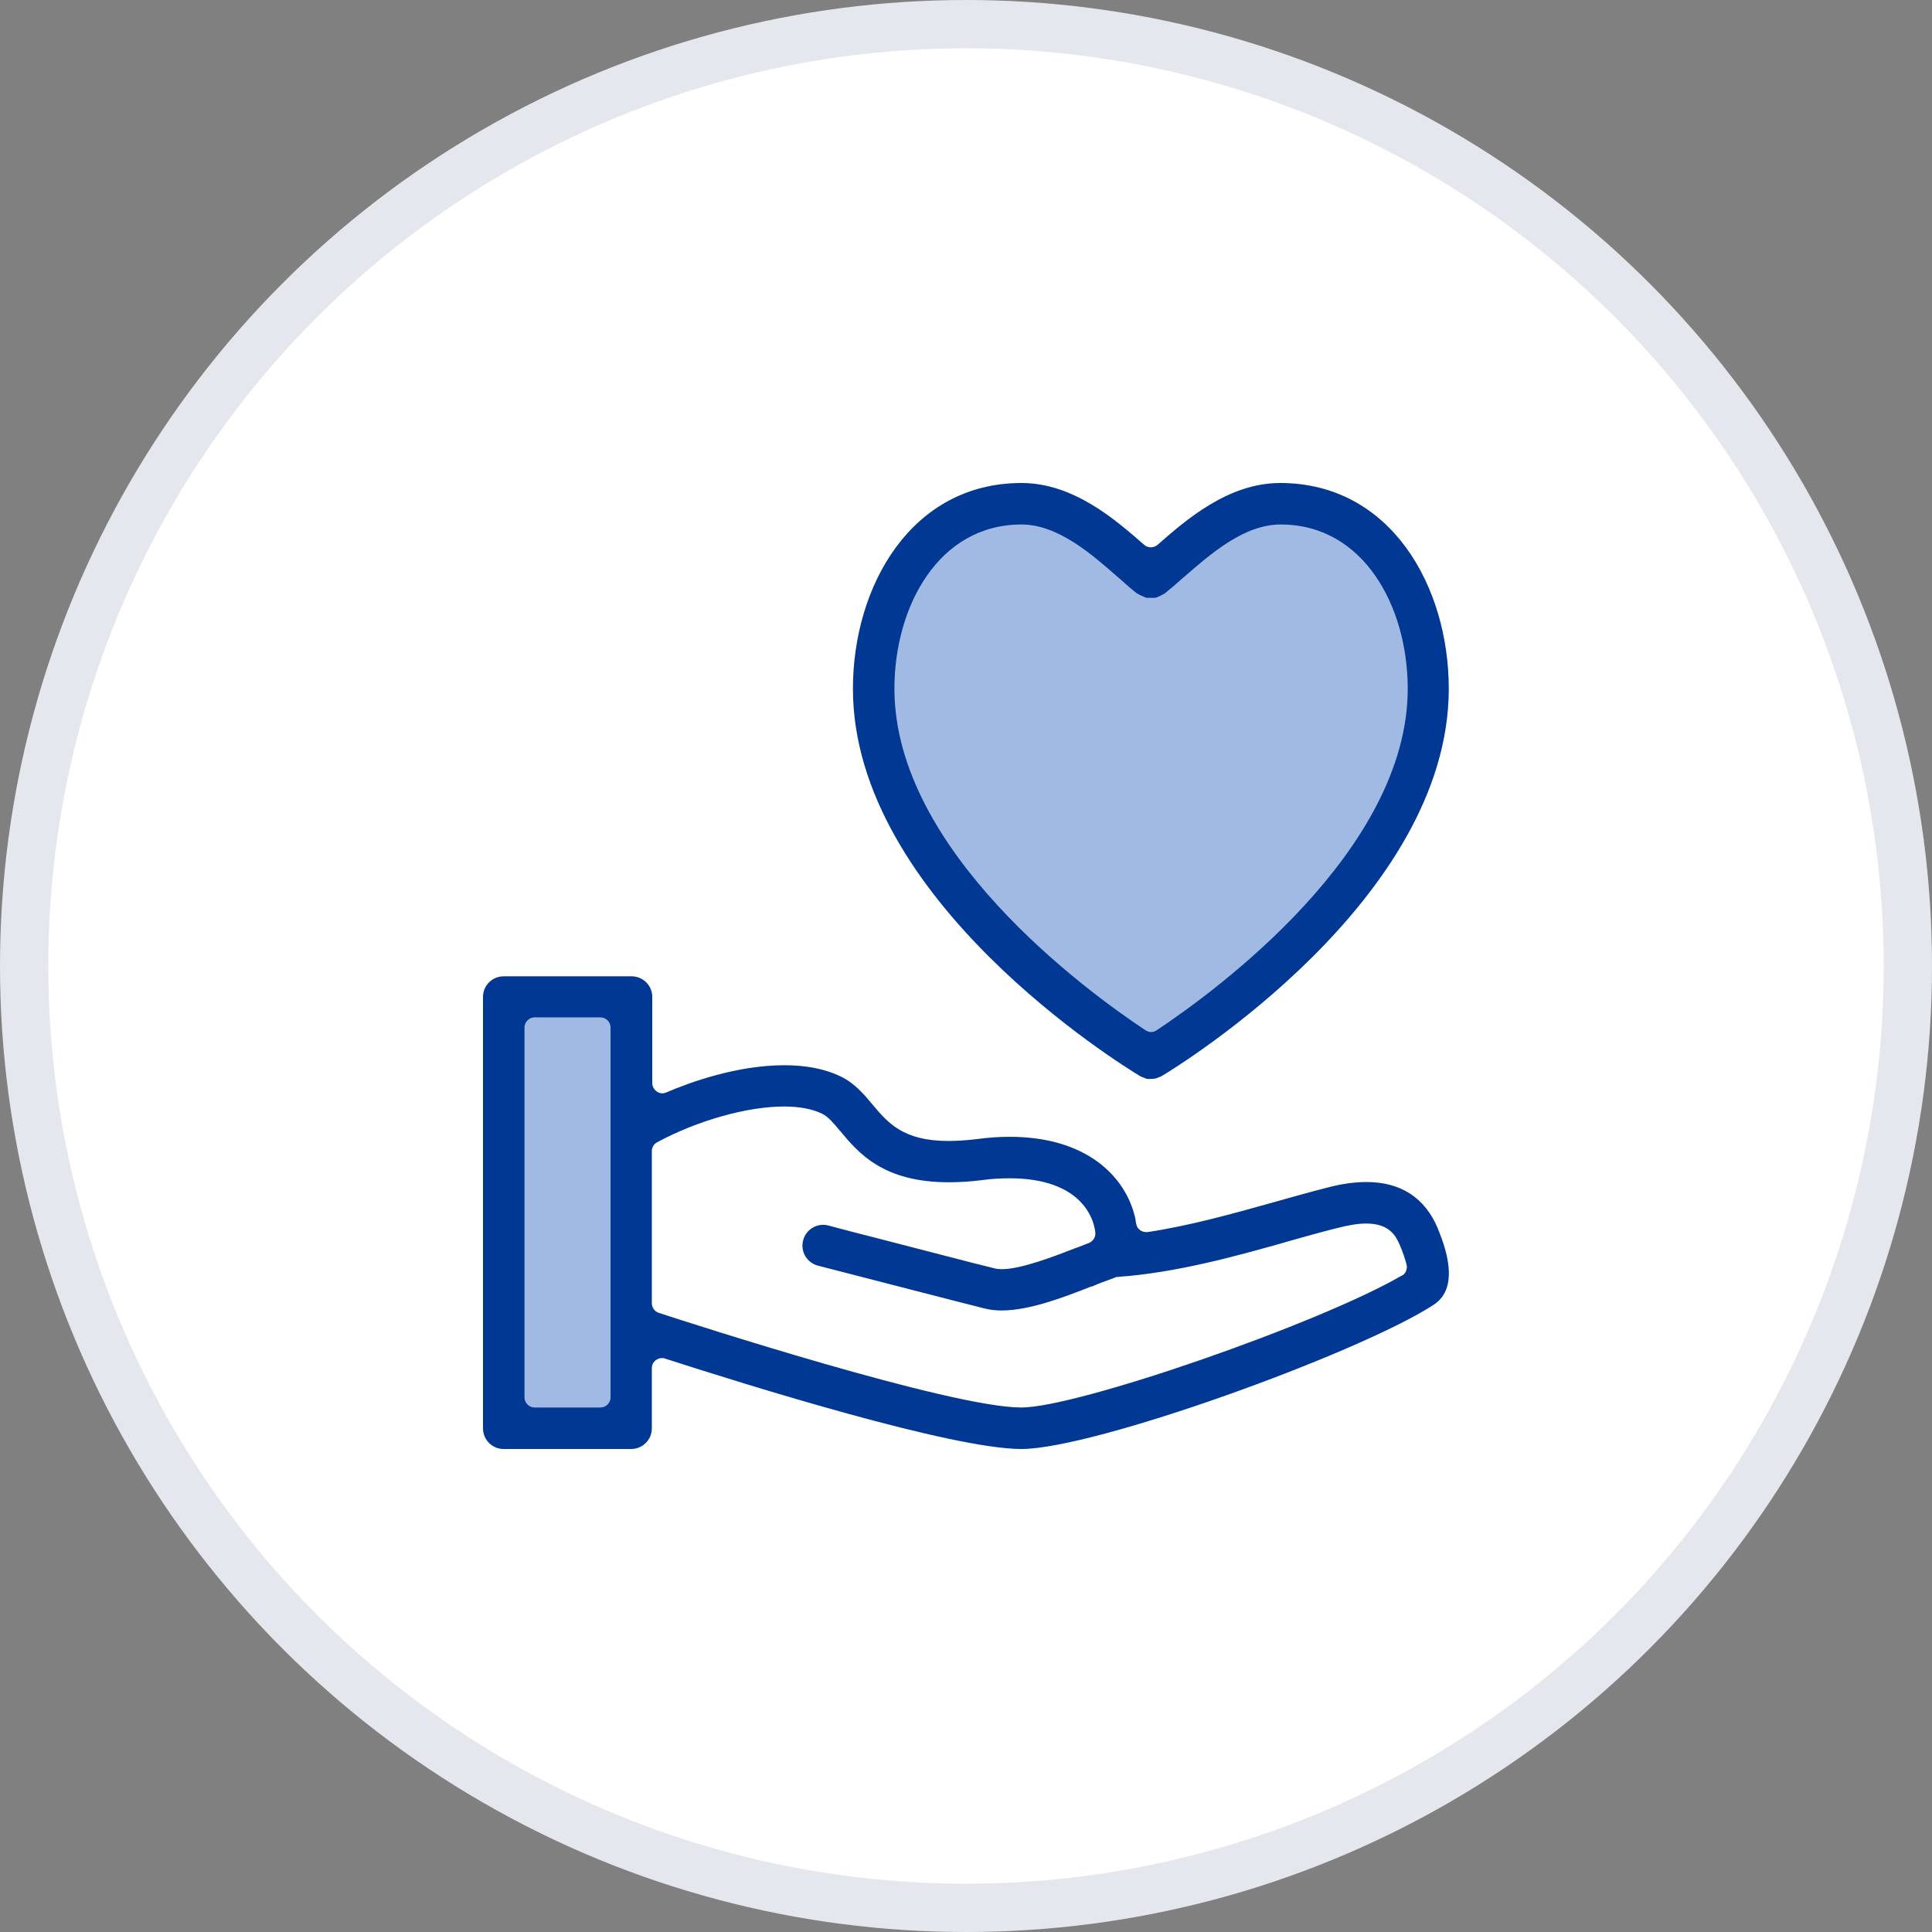 <svg width="80" height="80" viewBox="0 0 80 80" fill="none" xmlns="http://www.w3.org/2000/svg">
<rect x="0" y="0" width="80" height="80" fill="#808080" stroke="none"/>
<circle cx="40" cy="40" r="39" fill="white" stroke="#E4E8EE" stroke-width="2"/>
<g clip-path="url(#clip0_967_2174)">
<path d="M26.182 46.618L32.327 44.982L36.245 46.909L38.027 47.727L44.173 48.091L46.318 51.5L54.754 50.209H57.718L59.127 52.982L56.754 54.755L42.1 58.982L26.473 55.2L26.182 46.618Z" fill="white"/>
<path d="M47.655 43.727L53.355 39.582L58.282 32.345L59.127 26.845L57.646 23.073L53.873 20.773L50.909 21.718L47.655 23.882L43.655 20.773L40 21.145L37.027 24.182L36.1 29.218L39.718 37.355L44.318 42.136L47.655 43.727Z" fill="#A1BAE3"/>
<path d="M26.172 41.127H20.845V58.982H26.172V41.127Z" fill="#A1BAE3"/>
<path d="M47.618 44.682C47.546 44.682 47.491 44.673 47.455 44.664C47.418 44.645 47.4 44.636 47.373 44.627C47.318 44.609 47.264 44.591 47.236 44.573C47.227 44.573 47.218 44.564 47.2 44.554C46.446 44.1 35.318 37.245 35.318 28.518C35.318 24.291 37.718 20 42.3 20C44.464 20 46.218 21.546 47.382 22.564C47.464 22.636 47.564 22.664 47.655 22.664C47.746 22.664 47.855 22.627 47.927 22.564C49.091 21.546 50.846 20 53.009 20C57.591 20 59.991 24.282 59.991 28.518C59.991 37.255 48.837 44.118 48.109 44.554C48.1 44.554 48.091 44.564 48.073 44.573C48.036 44.591 47.991 44.609 47.937 44.627C47.909 44.636 47.882 44.645 47.864 44.654C47.818 44.664 47.764 44.673 47.682 44.673C47.673 44.673 47.655 44.673 47.646 44.673C47.636 44.673 47.618 44.673 47.609 44.673L47.618 44.682ZM42.3 21.718C38.846 21.718 37.036 25.136 37.036 28.518C37.036 35.236 44.991 41.045 47.437 42.664C47.509 42.709 47.591 42.736 47.664 42.736C47.736 42.736 47.827 42.709 47.891 42.664C50.327 41.045 58.291 35.236 58.291 28.518C58.291 25.136 56.482 21.718 53.028 21.718C51.509 21.718 50.127 22.936 49.009 23.909L48.955 23.954C48.691 24.191 48.437 24.409 48.218 24.582C48.191 24.591 48.164 24.609 48.127 24.627C48.091 24.654 48.036 24.673 47.964 24.709C47.9 24.736 47.855 24.755 47.818 24.755C47.782 24.755 47.736 24.755 47.682 24.755H47.646C47.582 24.755 47.527 24.755 47.491 24.755C47.455 24.755 47.4 24.727 47.346 24.7C47.273 24.673 47.227 24.654 47.182 24.627C47.146 24.6 47.118 24.591 47.091 24.582C46.864 24.409 46.618 24.191 46.355 23.954L46.3 23.909C45.191 22.936 43.809 21.718 42.291 21.718H42.3Z" fill="#003894"/>
<path d="M59.536 50.864C59 49.591 58 48.945 56.582 48.945C56.1 48.945 55.554 49.018 54.973 49.173C54.227 49.364 53.473 49.573 52.709 49.791C51.018 50.264 49.264 50.755 47.518 51.018C47.5 51.018 47.473 51.018 47.455 51.018C47.255 51.018 47.073 50.873 47.045 50.664L47.027 50.573C47.027 50.518 47.009 50.464 47 50.409C46.627 48.791 45.073 47.073 41.809 47.073C41.391 47.073 40.936 47.1 40.482 47.164C40.036 47.218 39.627 47.245 39.264 47.245C37.391 47.245 36.755 46.482 36.136 45.745C35.773 45.309 35.391 44.855 34.809 44.573C34.173 44.264 33.382 44.109 32.482 44.109C30.527 44.109 28.582 44.809 27.591 45.236C27.536 45.255 27.482 45.273 27.427 45.273C27.346 45.273 27.264 45.245 27.2 45.2C27.082 45.118 27.009 44.991 27.009 44.855V41.282C27.009 40.809 26.627 40.427 26.154 40.427H20.855C20.382 40.427 20 40.809 20 41.282V59.145C20 59.618 20.382 60 20.855 60H26.136C26.609 60 26.991 59.618 26.991 59.145V56.654C26.991 56.518 27.055 56.391 27.164 56.318C27.236 56.264 27.318 56.236 27.409 56.236C27.454 56.236 27.5 56.236 27.536 56.255C31.027 57.382 39.436 60 42.291 60C45.327 60 56.2 56.054 59.309 54.064C59.618 53.864 60.545 53.273 59.536 50.873V50.864ZM25.282 57.864C25.282 58.091 25.091 58.282 24.864 58.282H22.136C21.909 58.282 21.718 58.091 21.718 57.864V42.545C21.718 42.318 21.909 42.127 22.136 42.127H24.864C25.091 42.127 25.282 42.318 25.282 42.545V57.864ZM58.045 52.818C54.627 54.809 44.618 58.282 42.291 58.282C39.355 58.282 28.509 54.764 27.282 54.364C27.109 54.309 26.991 54.145 26.991 53.964V47.664C26.991 47.509 27.073 47.373 27.209 47.3C28.873 46.4 30.936 45.818 32.464 45.818C33.1 45.818 33.636 45.918 34.045 46.118C34.291 46.236 34.527 46.518 34.8 46.845C35.545 47.736 36.564 48.955 39.282 48.955C39.718 48.955 40.191 48.927 40.682 48.864C41.073 48.809 41.455 48.791 41.818 48.791C43.2 48.791 44.245 49.164 44.846 49.882C45.236 50.345 45.327 50.8 45.355 51.036C45.373 51.227 45.264 51.4 45.082 51.473C44.946 51.527 44.791 51.582 44.636 51.645L44.554 51.673C43.764 51.982 42.3 52.554 41.491 52.554C41.373 52.554 41.273 52.545 41.173 52.518C40.664 52.391 40.736 52.418 36.218 51.245C35.645 51.1 35 50.936 34.3 50.745C33.846 50.627 33.373 50.9 33.255 51.364C33.136 51.818 33.409 52.291 33.873 52.409C34.164 52.482 34.5 52.573 34.864 52.664C36.346 53.045 39.609 53.891 40.773 54.182C40.982 54.236 41.218 54.264 41.473 54.264C42.636 54.264 44.045 53.718 45.182 53.273H45.209C45.527 53.136 45.818 53.027 46.082 52.936C46.082 52.936 46.136 52.909 46.164 52.9C46.209 52.882 46.245 52.873 46.291 52.873C48.727 52.7 51.191 52.009 53.164 51.455L53.218 51.436C53.927 51.236 54.664 51.027 55.391 50.845C55.855 50.727 56.245 50.664 56.573 50.664C57.582 50.664 57.818 51.236 57.955 51.536C58.1 51.873 58.191 52.154 58.245 52.373C58.282 52.554 58.209 52.736 58.045 52.827V52.818Z" fill="#003894"/>
</g>
<defs>
<clipPath id="clip0_967_2174">
<rect width="40" height="40" fill="white" transform="translate(20 20)"/>
</clipPath>
</defs>
</svg>
